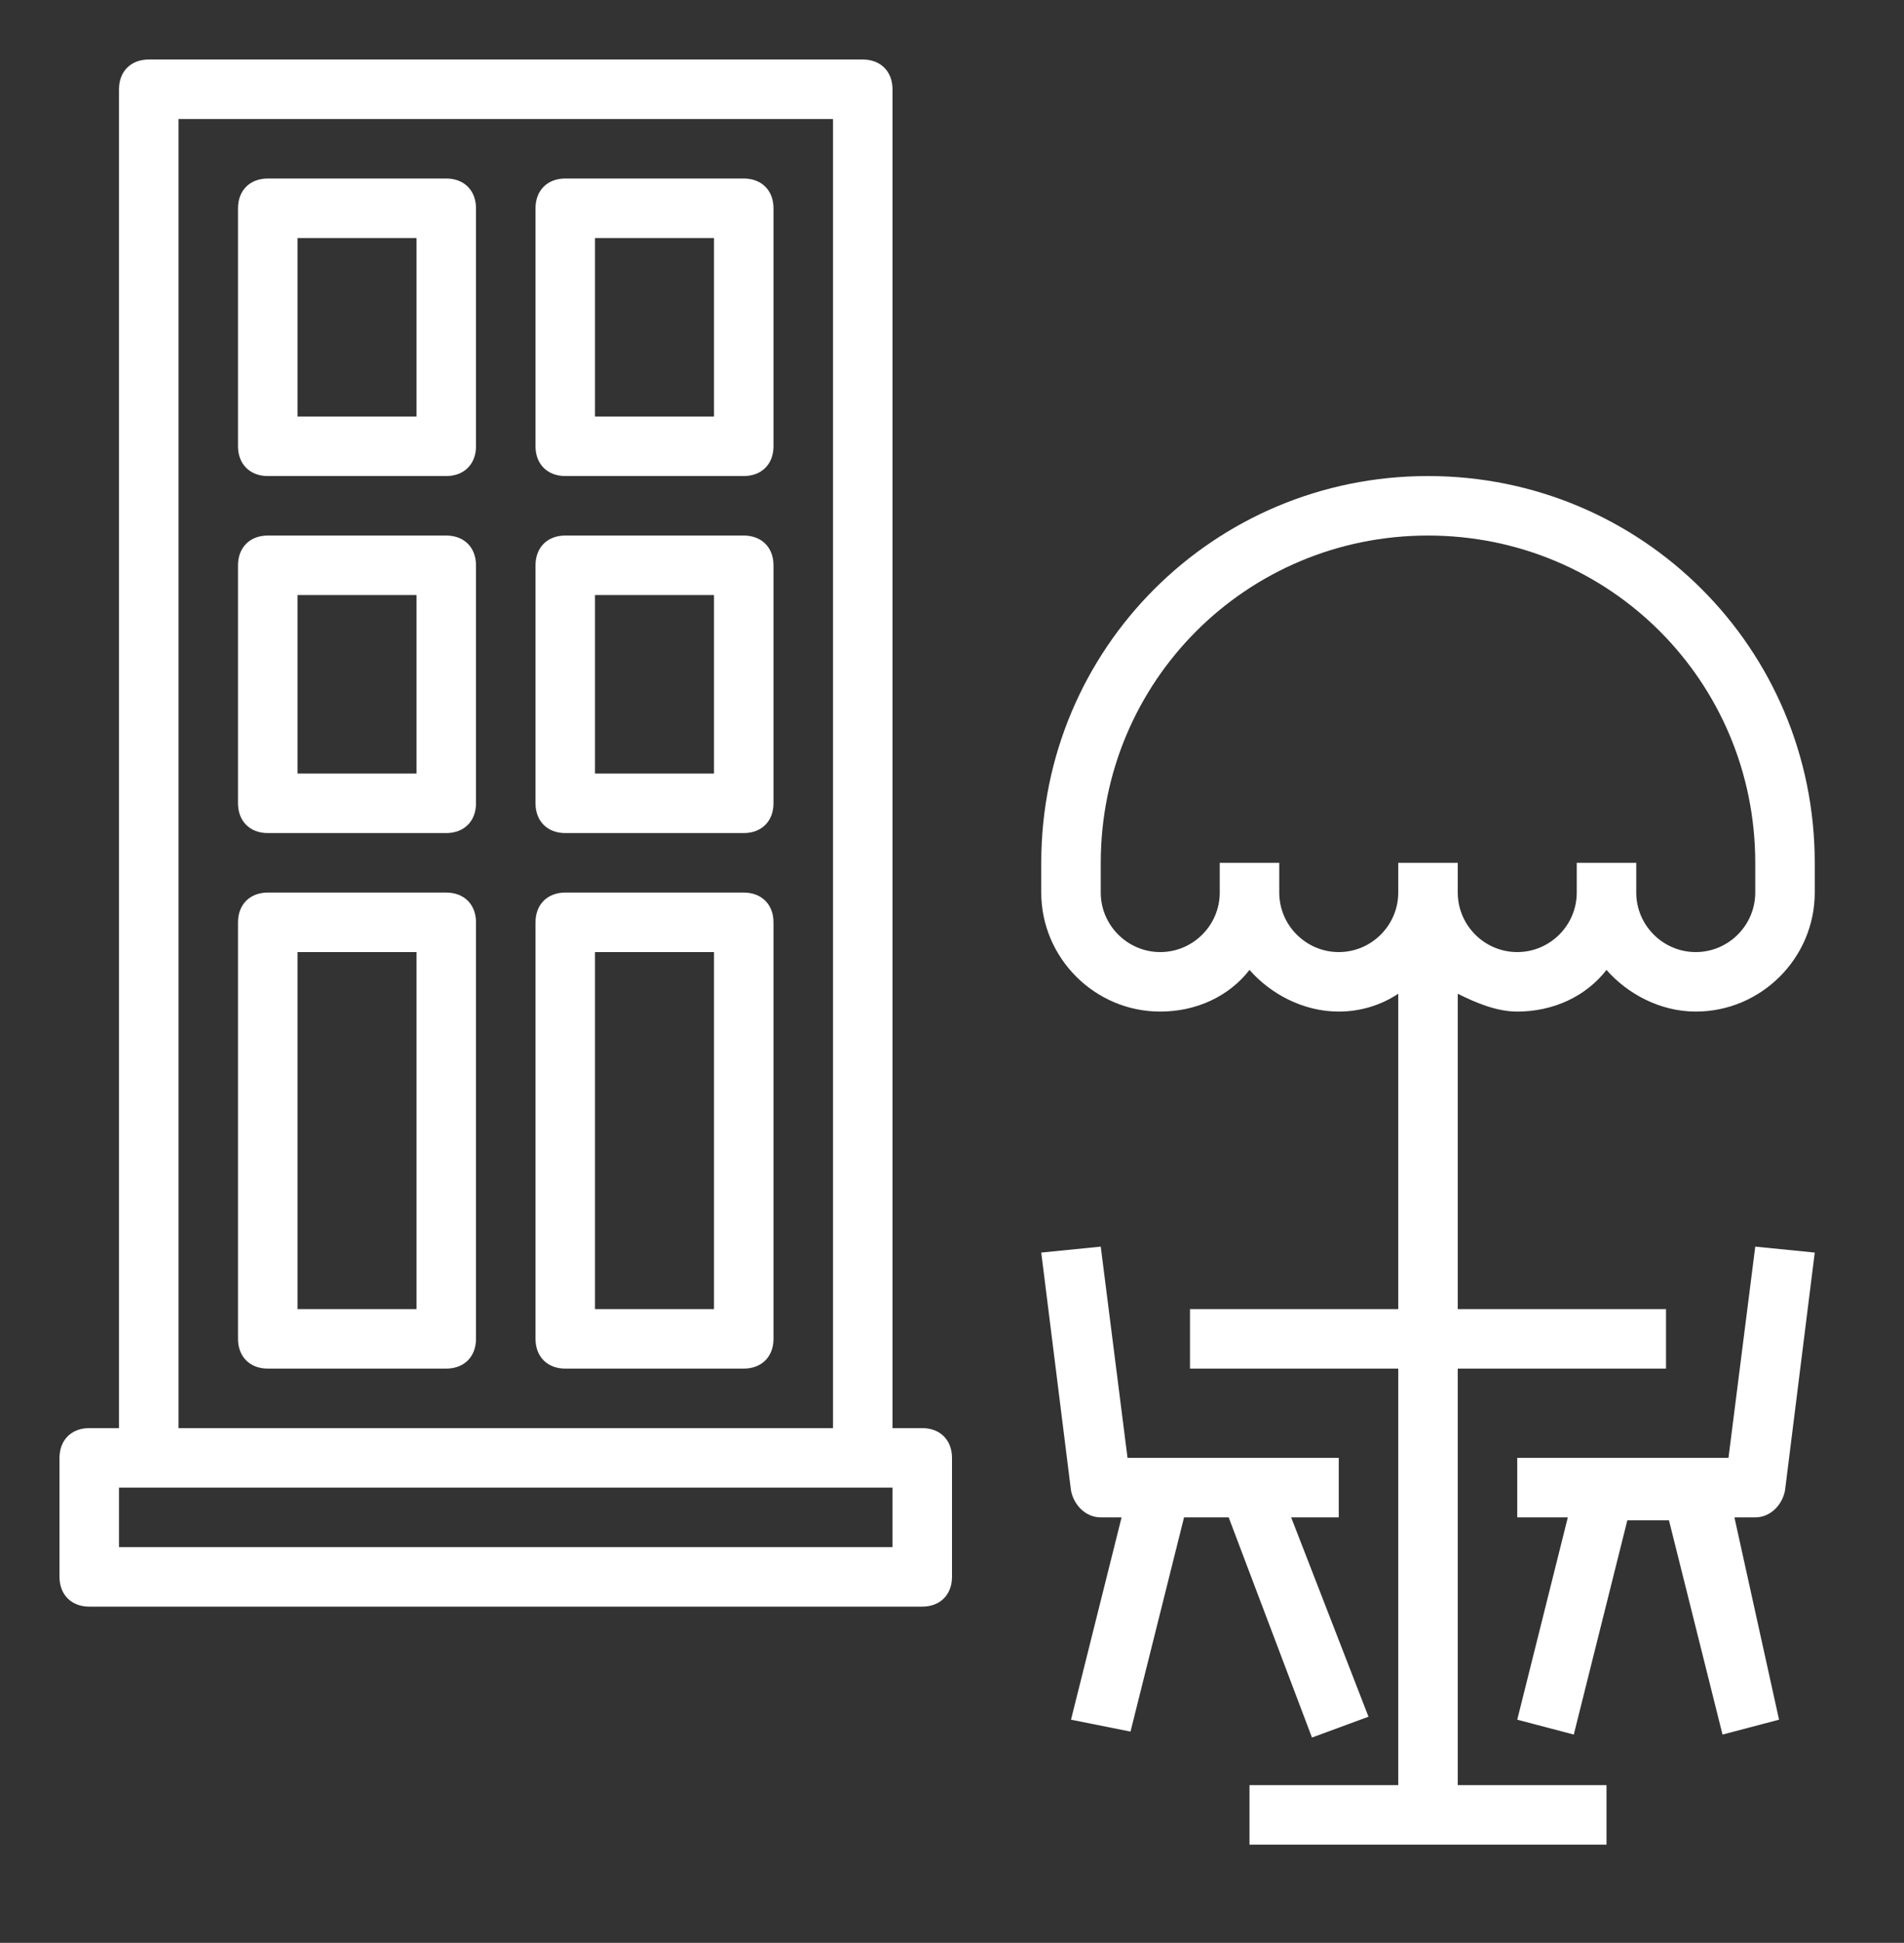 <?xml version="1.0" encoding="utf-8"?>
<!-- Generator: Adobe Illustrator 21.1.0, SVG Export Plug-In . SVG Version: 6.00 Build 0)  -->
<svg version="1.1" id="Layer_1" xmlns="http://www.w3.org/2000/svg" xmlns:xlink="http://www.w3.org/1999/xlink" x="0px" y="0px"
	 viewBox="0 0 64 65.3" style="enable-background:new 0 0 64 65.3;" xml:space="preserve">
<rect x="0" y="0" width="64" height="65.3" fill="#333333" stroke="none"/>
<style type="text/css">
	.st0{fill:#FFFFFF;}
</style>
<path class="st0" d="M25,6h-6c-0.6,0-1,0.4-1,1v8c0,0.6,0.4,1,1,1h6c0.6,0,1-0.4,1-1V7C26,6.4,25.6,6,25,6z M24,14h-4V8h4V14z"/>
<path class="st0" d="M15,6H9C8.4,6,8,6.4,8,7v8c0,0.6,0.4,1,1,1h6c0.6,0,1-0.4,1-1V7C16,6.4,15.6,6,15,6z M14,14h-4V8h4V14z"/>
<path class="st0" d="M25,30h-6c-0.6,0-1,0.4-1,1v14c0,0.6,0.4,1,1,1h6c0.6,0,1-0.4,1-1V31C26,30.4,25.6,30,25,30z M24,44h-4V32h4V44
	z"/>
<path class="st0" d="M15,30H9c-0.6,0-1,0.4-1,1v14c0,0.6,0.4,1,1,1h6c0.6,0,1-0.4,1-1V31C16,30.4,15.6,30,15,30z M14,44h-4V32h4V44z
	"/>
<path class="st0" d="M60,50.1l1-8l-2-0.2L58.1,49H51v2h1.7L51,57.8l1.9,0.5l1.8-7.2h1.4l1.8,7.2l1.9-0.5L58.3,51H59
	C59.5,51,59.9,50.6,60,50.1z"/>
<path class="st0" d="M38,58.2l1.8-7.2h1.5l2.8,7.4l1.9-0.7L43.4,51H45v-2h-7.1L37,41.9l-2,0.2l1,8c0.1,0.5,0.5,0.9,1,0.9h0.7
	L36,57.8L38,58.2z"/>
<path class="st0" d="M25,18h-6c-0.6,0-1,0.4-1,1v8c0,0.6,0.4,1,1,1h6c0.6,0,1-0.4,1-1v-8C26,18.4,25.6,18,25,18z M24,26h-4v-6h4V26z
	"/>
<path class="st0" d="M15,18H9c-0.6,0-1,0.4-1,1v8c0,0.6,0.4,1,1,1h6c0.6,0,1-0.4,1-1v-8C16,18.4,15.6,18,15,18z M14,26h-4v-6h4V26z"
	/>
<path class="st0" d="M3,54h28c0.6,0,1-0.4,1-1v-4c0-0.6-0.4-1-1-1h-1V3c0-0.6-0.4-1-1-1H5C4.4,2,4,2.4,4,3v45H3c-0.6,0-1,0.4-1,1v4
	C2,53.6,2.4,54,3,54z M6,4h22v44H6V4z M4,50h26v2H4V50z"/>
<path class="st0" d="M61,29c0-7.2-5.8-13-13-13s-13,5.8-13,13v1c0,2.2,1.8,4,4,4c1.2,0,2.3-0.5,3-1.4c0.7,0.8,1.8,1.4,3,1.4
	c0.7,0,1.4-0.2,2-0.6V44h-7v2h7v14h-5v2h12v-2h-5V46h7v-2h-7V33.4c0.6,0.3,1.3,0.6,2,0.6c1.2,0,2.3-0.5,3-1.4c0.7,0.8,1.8,1.4,3,1.4
	c2.2,0,4-1.8,4-4V29z M59,30c0,1.1-0.9,2-2,2s-2-0.9-2-2v-1h-2v1c0,1.1-0.9,2-2,2s-2-0.9-2-2v-1h-2v1c0,1.1-0.9,2-2,2s-2-0.9-2-2v-1
	h-2v1c0,1.1-0.9,2-2,2s-2-0.9-2-2v-1c0-6.1,4.9-11,11-11s11,4.9,11,11V30z"/>
</svg>

